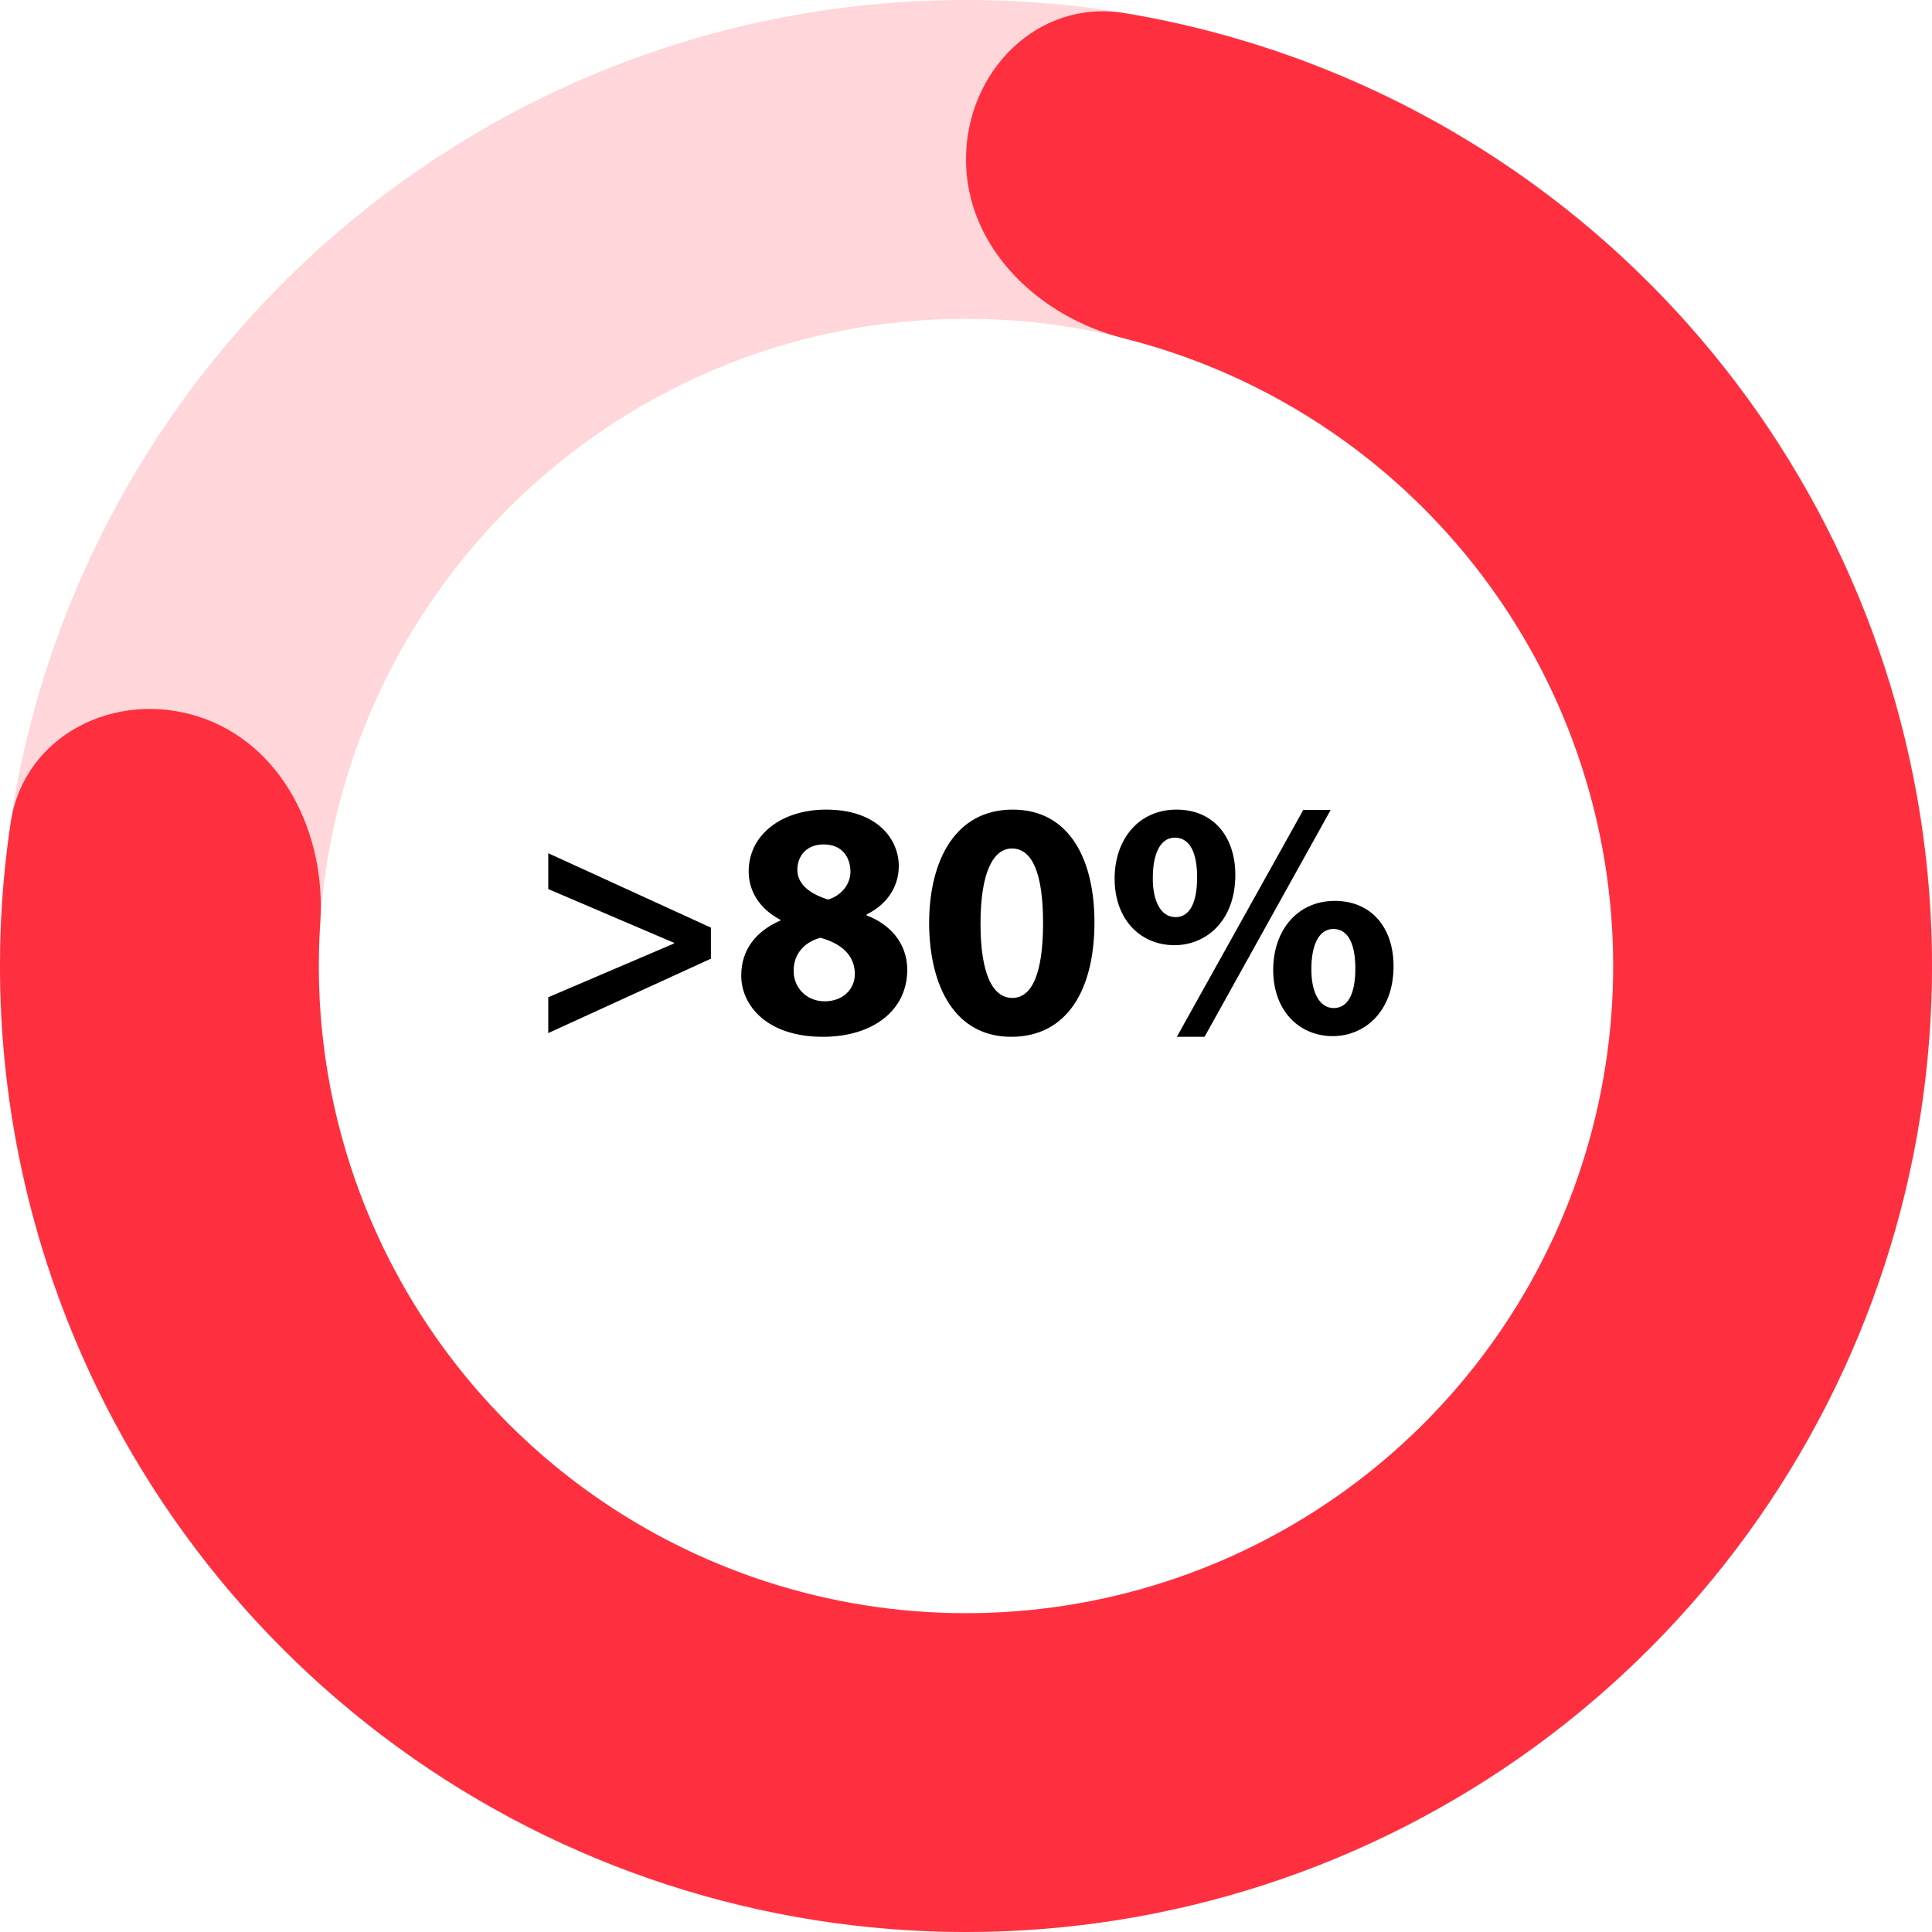 <svg width="80" height="80" viewBox="0 0 80 80" fill="none" xmlns="http://www.w3.org/2000/svg">
<path d="M80 40C80 62.091 62.091 80 40 80C17.909 80 0 62.091 0 40C0 17.909 17.909 0 40 0C62.091 0 80 17.909 80 40ZM13.2 40C13.2 54.801 25.199 66.8 40 66.8C54.801 66.8 66.8 54.801 66.8 40C66.8 25.199 54.801 13.2 40 13.2C25.199 13.2 13.2 25.199 13.2 40Z" fill="#FFD6D9"/>
<path d="M40 6.6C40 2.955 42.975 -0.055 46.57 0.543C52.662 1.558 58.467 3.974 63.511 7.639C70.345 12.604 75.432 19.606 78.042 27.639C80.653 35.673 80.653 44.327 78.042 52.361C75.432 60.394 70.345 67.396 63.511 72.361C56.678 77.326 48.447 80 40 80C31.553 80 23.323 77.326 16.489 72.361C9.655 67.396 4.568 60.394 1.958 52.361C0.031 46.431 -0.474 40.163 0.444 34.056C0.986 30.451 4.768 28.552 8.235 29.679C11.701 30.805 13.509 34.545 13.262 38.182C13.031 41.578 13.447 45.007 14.512 48.282C16.261 53.664 19.669 58.355 24.247 61.682C28.826 65.008 34.34 66.8 40 66.8C45.66 66.8 51.174 65.008 55.753 61.682C60.331 58.355 63.739 53.664 65.488 48.282C67.237 42.899 67.237 37.101 65.488 31.718C63.739 26.336 60.331 21.645 55.753 18.318C52.967 16.294 49.834 14.838 46.534 14.009C42.998 13.12 40 10.245 40 6.6Z" fill="#FE303F"/>
<path d="M29.437 38.41L22.703 35.33V36.814L27.911 39.04V39.068L22.703 41.294V42.778L29.437 39.698V38.41ZM32.317 38.116C31.323 38.55 30.693 39.306 30.693 40.398C30.693 41.63 31.757 42.932 34.067 42.932C36.181 42.932 37.567 41.812 37.567 40.16C37.567 38.998 36.783 38.242 35.887 37.906V37.864C36.797 37.416 37.217 36.646 37.217 35.862C37.217 34.756 36.335 33.524 34.207 33.524C32.387 33.524 31.001 34.546 31.001 36.086C31.001 36.884 31.435 37.626 32.317 38.088V38.116ZM34.151 41.462C33.353 41.462 32.849 40.846 32.863 40.188C32.863 39.53 33.269 39.026 33.969 38.83C34.795 39.054 35.397 39.53 35.397 40.328C35.397 40.972 34.893 41.462 34.151 41.462ZM34.109 34.966C34.893 34.966 35.215 35.526 35.215 36.1C35.215 36.66 34.781 37.108 34.291 37.248C33.563 37.024 33.017 36.632 33.017 36.016C33.017 35.456 33.381 34.966 34.109 34.966ZM41.931 33.524C39.579 33.524 38.473 35.596 38.473 38.242C38.487 40.818 39.523 42.932 41.875 42.932C44.185 42.932 45.319 40.986 45.319 38.186C45.319 35.694 44.353 33.524 41.931 33.524ZM41.903 35.134C42.757 35.134 43.191 36.198 43.191 38.214C43.191 40.286 42.743 41.322 41.917 41.322C41.105 41.322 40.601 40.328 40.601 38.242C40.601 36.114 41.133 35.134 41.903 35.134ZM48.716 33.524C47.148 33.524 46.154 34.756 46.154 36.38C46.154 38.102 47.246 39.138 48.632 39.138C49.948 39.138 51.152 38.13 51.152 36.226C51.152 34.672 50.27 33.524 48.716 33.524ZM48.646 34.686C49.318 34.686 49.57 35.4 49.57 36.324C49.57 37.36 49.276 37.976 48.674 37.976C48.058 37.976 47.722 37.29 47.736 36.338C47.736 35.414 48.016 34.686 48.646 34.686ZM49.878 42.932L55.1 33.538H53.966L48.73 42.932H49.878ZM55.268 37.304C53.714 37.304 52.72 38.536 52.72 40.16C52.72 41.868 53.812 42.904 55.184 42.904C56.5 42.904 57.704 41.896 57.704 40.006C57.704 38.452 56.822 37.304 55.268 37.304ZM55.212 38.466C55.87 38.466 56.122 39.18 56.122 40.104C56.122 41.126 55.828 41.742 55.226 41.742C54.624 41.742 54.288 41.056 54.302 40.104C54.302 39.194 54.582 38.466 55.212 38.466Z" fill="black"/>
</svg>
